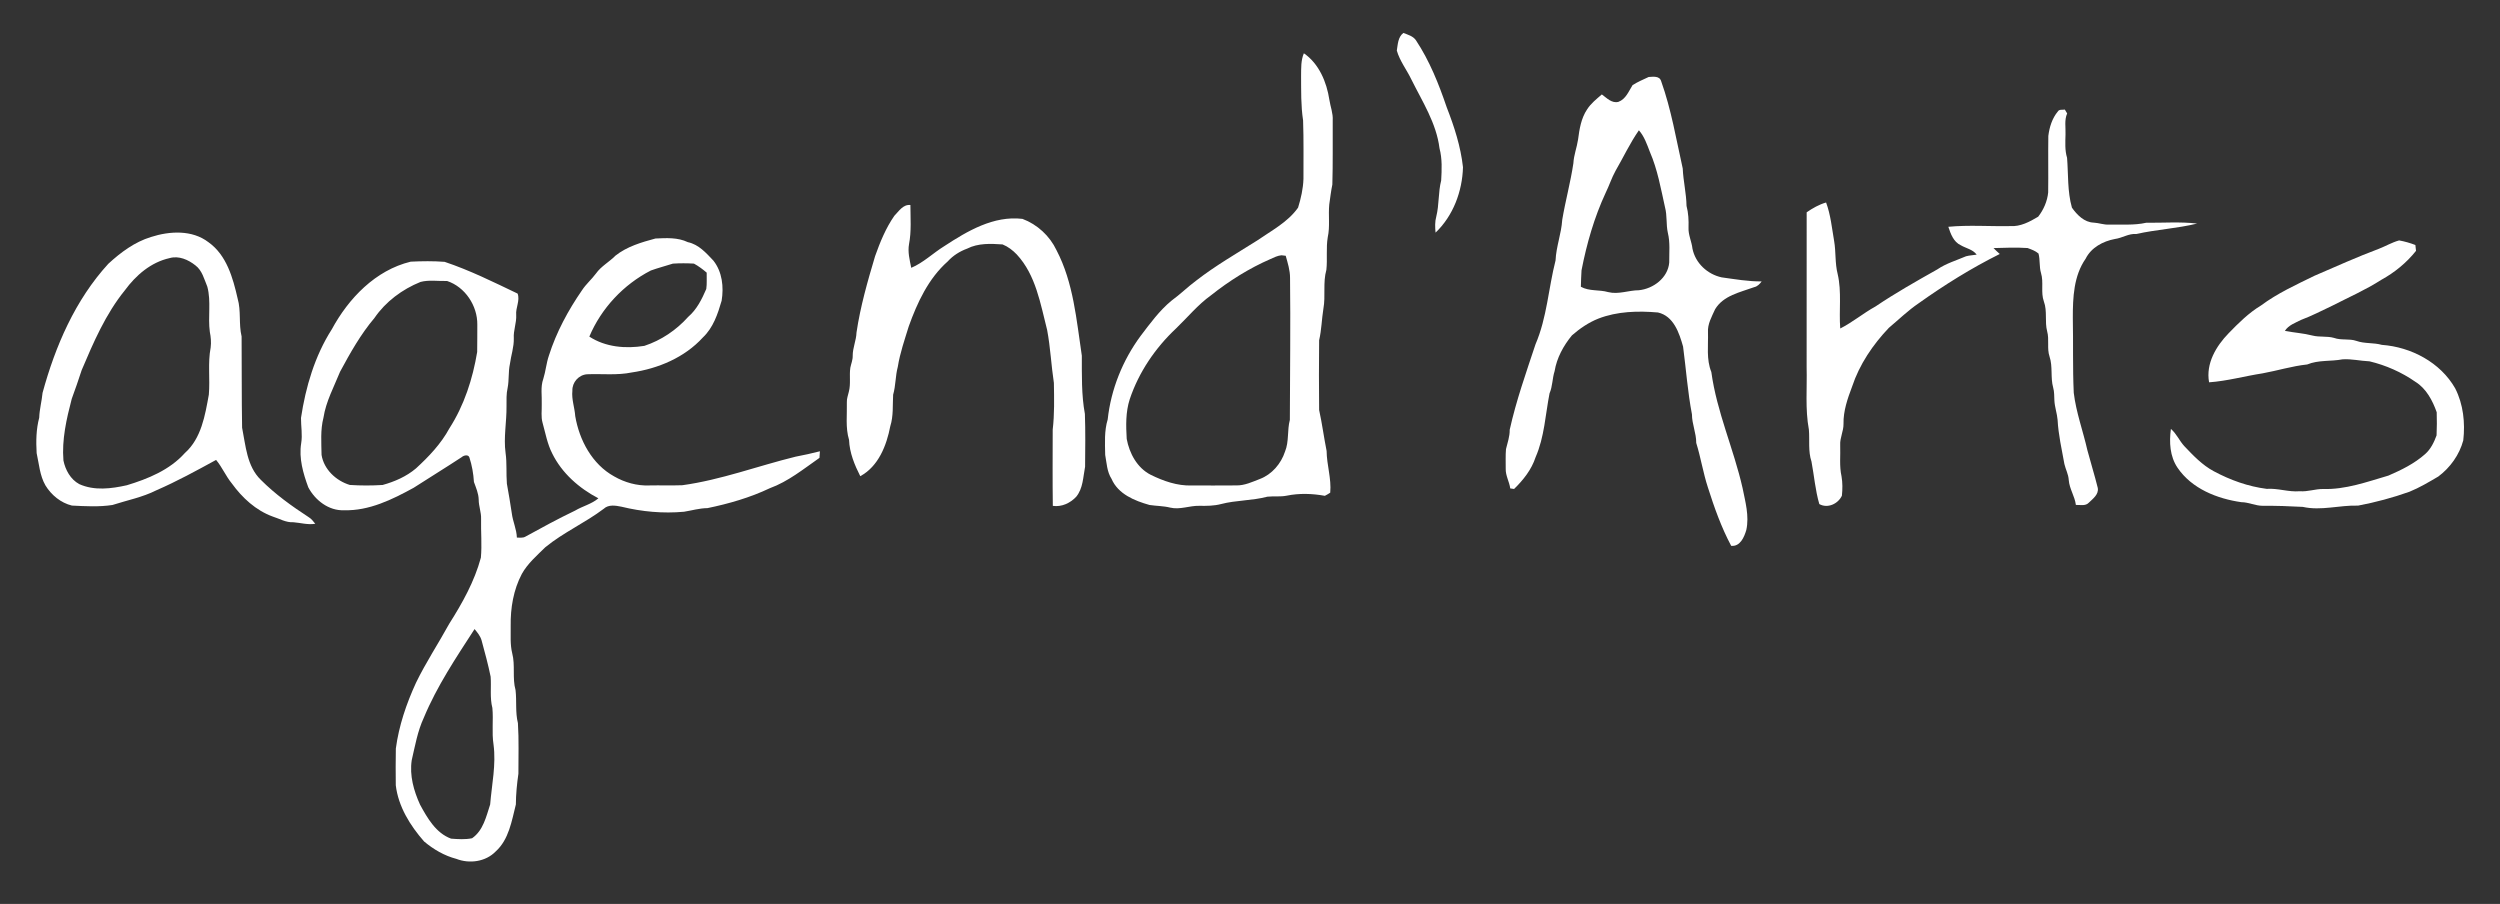 <?xml version="1.0" encoding="UTF-8" ?>
<!DOCTYPE svg PUBLIC "-//W3C//DTD SVG 1.1//EN" "http://www.w3.org/Graphics/SVG/1.1/DTD/svg11.dtd">
<svg width="1286pt" height="465pt" viewBox="0 0 1286 465" version="1.1" xmlns="http://www.w3.org/2000/svg">
<rect x="0" y="0" width="1286" height="465" fill="#333333" stroke="none"/>
<g id="#01070eff">
</g>
<g id="#ffffffff">
<path fill="#ffffff" opacity="1.00" d=" M 718.52 26.02 C 719.05 22.81 719.07 19.11 721.91 16.94 C 724.19 17.86 726.91 18.56 728.37 20.73 C 735.39 31.33 740.13 43.23 744.20 55.22 C 748.07 65.13 751.39 75.40 752.56 86.01 C 752.23 98.39 747.52 111.02 738.45 119.66 C 738.18 116.89 738.07 114.06 738.83 111.36 C 740.35 105.28 739.79 98.90 741.34 92.84 C 741.65 87.32 741.92 81.67 740.48 76.28 C 738.88 63.34 731.65 52.26 725.98 40.82 C 723.59 35.85 720.05 31.38 718.52 26.02 Z" />
<path fill="#ffffff" opacity="1.00" d=" M 670.71 27.41 C 678.50 32.76 682.45 42.24 683.82 51.31 C 684.36 54.86 685.78 58.29 685.55 61.94 C 685.49 72.94 685.68 83.94 685.36 94.93 C 684.65 98.32 684.27 101.76 683.77 105.19 C 683.23 110.78 684.22 116.47 683.00 122.00 C 682.06 127.56 682.89 133.23 682.29 138.81 C 680.43 145.35 681.96 152.22 680.75 158.84 C 679.88 164.23 679.81 169.72 678.56 175.03 C 678.45 186.98 678.43 198.95 678.56 210.90 C 680.10 217.88 681.01 224.98 682.41 231.98 C 682.48 239.19 684.94 246.18 684.27 253.43 C 683.35 253.99 682.48 254.61 681.51 255.05 C 675.04 253.87 668.32 253.65 661.86 254.98 C 658.59 255.64 655.23 255.14 651.93 255.50 C 644.13 257.58 635.87 257.25 628.05 259.30 C 624.42 260.25 620.65 260.25 616.93 260.19 C 611.90 260.07 606.99 262.31 601.97 261.12 C 598.47 260.24 594.85 260.30 591.31 259.76 C 583.64 257.61 575.15 254.16 571.78 246.33 C 569.40 242.63 569.29 238.19 568.51 234.00 C 568.40 227.90 567.99 221.68 569.80 215.76 C 571.47 200.28 577.50 185.30 586.75 172.78 C 591.61 166.40 596.37 159.82 602.60 154.68 C 607.04 151.47 610.94 147.58 615.35 144.32 C 625.27 136.62 636.18 130.35 646.78 123.66 C 654.12 118.57 662.47 114.27 667.73 106.81 C 669.21 102.04 670.33 97.06 670.50 92.06 C 670.47 82.02 670.66 71.97 670.31 61.94 C 669.15 54.36 669.33 46.65 669.28 39.00 C 669.33 35.11 669.15 31.07 670.71 27.41 M 659.18 131.31 C 657.16 131.50 655.34 132.44 653.53 133.25 C 642.54 138.03 632.32 144.45 622.94 151.90 C 616.19 156.74 610.91 163.23 604.96 168.95 C 594.28 178.98 585.79 191.45 581.13 205.39 C 579.01 211.97 579.18 218.95 579.58 225.77 C 580.93 233.19 584.97 240.70 591.92 244.23 C 598.45 247.45 605.61 249.98 612.99 249.73 C 620.67 249.71 628.35 249.80 636.04 249.70 C 640.29 249.76 644.21 247.87 648.10 246.38 C 654.28 244.03 658.98 238.52 661.01 232.30 C 663.15 227.11 662.07 221.36 663.50 216.00 C 663.57 191.65 663.89 167.30 663.60 142.95 C 663.61 139.05 662.41 135.28 661.37 131.57 C 660.82 131.50 659.73 131.37 659.18 131.31 Z" />
<path fill="#ffffff" opacity="1.00" d=" M 839.80 43.78 C 842.38 42.12 845.28 40.92 848.07 39.60 C 850.36 39.49 853.66 38.90 854.50 41.77 C 859.70 56.31 862.23 71.64 865.60 86.68 C 865.87 93.14 867.45 99.44 867.55 105.90 C 868.52 109.55 868.70 113.31 868.58 117.07 C 868.39 120.80 870.20 124.22 870.60 127.89 C 872.11 135.36 878.28 141.09 885.64 142.68 C 892.48 143.61 899.25 144.82 906.19 144.76 C 905.21 146.13 904.00 147.37 902.31 147.73 C 895.14 150.36 886.49 152.00 882.25 159.08 C 880.56 162.84 878.30 166.67 878.59 170.95 C 878.79 177.76 877.67 184.85 880.31 191.35 C 883.09 211.87 891.83 230.94 896.38 251.06 C 897.79 258.12 899.87 265.38 898.31 272.60 C 897.23 276.29 895.15 281.25 890.52 280.78 C 885.44 271.26 881.81 261.03 878.55 250.76 C 876.09 243.24 874.89 235.38 872.54 227.83 C 872.58 222.80 870.34 218.16 870.34 213.14 C 868.13 201.60 867.32 189.93 865.78 178.31 C 863.80 171.27 860.94 162.59 852.87 160.74 C 842.63 159.86 831.94 160.12 822.23 163.88 C 817.19 165.87 812.67 168.97 808.61 172.51 C 804.24 177.82 800.81 184.08 799.69 190.92 C 798.48 194.67 798.67 198.72 797.08 202.35 C 794.93 213.31 794.46 224.81 789.91 235.18 C 787.84 241.56 783.58 246.92 778.84 251.53 C 778.35 251.46 777.36 251.31 776.87 251.24 C 776.40 247.77 774.42 244.64 774.54 241.09 C 774.56 237.73 774.40 234.37 774.68 231.02 C 775.46 227.73 776.66 224.52 776.59 221.09 C 779.90 206.13 785.05 191.65 789.86 177.12 C 795.77 163.38 796.52 148.25 800.18 133.96 C 800.48 126.88 803.17 120.17 803.61 113.10 C 805.24 103.34 807.89 93.77 809.35 83.97 C 809.56 79.77 811.16 75.83 811.77 71.70 C 812.45 66.37 813.35 60.81 816.41 56.26 C 818.37 53.19 821.27 50.92 823.99 48.57 C 826.49 50.38 829.10 53.29 832.52 52.39 C 836.33 50.98 837.81 46.95 839.80 43.78 M 831.03 87.88 C 829.01 91.52 827.77 95.51 825.93 99.23 C 820.06 111.88 816.20 125.37 813.54 139.03 C 813.34 141.85 813.29 144.68 813.20 147.51 C 817.54 149.93 822.63 148.91 827.26 150.26 C 832.56 151.59 837.72 149.32 843.01 149.30 C 850.48 148.55 858.00 142.92 858.65 135.04 C 858.60 129.95 859.18 124.76 857.94 119.77 C 856.98 115.45 857.64 110.94 856.49 106.66 C 854.35 97.06 852.65 87.22 848.70 78.14 C 847.20 74.26 845.84 70.19 843.05 67.02 C 838.45 73.63 835.06 80.94 831.03 87.88 Z" />
<path fill="#ffffff" opacity="1.00" d=" M 1058.56 57.34 C 1059.26 56.10 1060.96 56.60 1062.15 56.36 C 1062.45 56.86 1063.05 57.85 1063.35 58.35 C 1061.82 61.78 1062.65 65.55 1062.50 69.16 C 1062.41 73.18 1062.11 77.28 1063.30 81.18 C 1063.98 89.73 1063.43 98.47 1065.80 106.82 C 1068.41 110.54 1072.18 114.38 1077.02 114.52 C 1079.68 114.67 1082.24 115.69 1084.94 115.54 C 1091.29 115.38 1097.73 116.00 1103.98 114.59 C 1112.71 114.67 1121.53 113.99 1130.21 115.00 C 1119.96 117.52 1109.27 118.05 1098.93 120.37 C 1094.98 120.04 1091.68 122.45 1087.88 122.94 C 1081.79 124.09 1075.70 127.34 1072.86 133.07 C 1066.69 141.88 1066.25 153.10 1066.26 163.48 C 1066.52 176.33 1066.14 189.20 1066.74 202.05 C 1067.95 212.13 1071.51 221.70 1073.74 231.55 C 1075.46 238.06 1077.50 244.49 1079.10 251.02 C 1079.67 254.35 1076.60 256.53 1074.51 258.56 C 1072.81 260.43 1070.05 259.67 1067.83 259.73 C 1067.28 255.29 1064.51 251.46 1064.17 246.98 C 1064.03 244.06 1062.57 241.48 1061.92 238.68 C 1060.57 231.15 1058.83 223.65 1058.43 215.99 C 1058.14 212.64 1056.96 209.43 1056.78 206.07 C 1056.65 203.85 1056.78 201.58 1056.16 199.42 C 1054.69 194.19 1056.02 188.59 1054.28 183.40 C 1052.86 179.21 1054.23 174.69 1053.06 170.46 C 1051.73 165.43 1053.21 160.06 1051.38 155.12 C 1049.67 150.40 1051.35 145.25 1049.91 140.50 C 1048.91 137.21 1049.50 133.70 1048.60 130.41 C 1046.99 129.03 1044.93 128.30 1042.98 127.59 C 1037.15 127.20 1031.29 127.44 1025.46 127.61 C 1026.47 128.66 1027.57 129.66 1028.68 130.65 C 1014.11 137.91 1000.23 146.55 986.98 155.99 C 981.47 159.72 976.72 164.38 971.63 168.64 C 963.38 177.30 956.48 187.49 952.70 198.92 C 950.38 205.05 948.16 211.43 948.30 218.07 C 948.36 221.79 946.39 225.21 946.60 228.94 C 946.80 234.30 946.10 239.73 947.28 245.01 C 947.85 248.30 947.82 251.68 947.47 254.99 C 945.54 259.16 940.13 261.71 935.85 259.29 C 933.77 252.16 933.20 244.69 931.83 237.43 C 930.04 232.11 930.95 226.47 930.49 220.99 C 928.53 210.45 929.61 199.66 929.33 189.00 C 929.34 162.41 929.31 135.81 929.35 109.21 C 932.43 107.08 935.72 105.20 939.34 104.16 C 941.69 110.50 942.32 117.30 943.47 123.93 C 944.46 129.58 943.86 135.40 945.30 140.99 C 947.44 150.18 945.89 159.66 946.62 168.98 C 953.00 165.75 958.51 161.08 964.77 157.64 C 975.02 150.72 985.79 144.64 996.55 138.58 C 1001.07 135.49 1006.34 133.97 1011.32 131.83 C 1013.10 131.33 1014.96 131.32 1016.80 130.99 C 1014.83 128.29 1011.35 127.76 1008.62 126.15 C 1004.89 124.43 1003.41 120.29 1002.22 116.66 C 1012.79 115.66 1023.43 116.51 1034.03 116.30 C 1039.26 116.67 1044.09 114.07 1048.44 111.47 C 1051.22 107.90 1053.14 103.52 1053.58 99.00 C 1053.72 89.31 1053.51 79.62 1053.66 69.93 C 1054.22 65.42 1055.60 60.88 1058.56 57.34 Z" />
<path fill="#ffffff" opacity="1.00" d=" M 460.04 111.02 C 462.38 108.66 464.50 105.07 468.31 105.45 C 468.33 112.15 468.89 118.92 467.61 125.54 C 466.86 129.65 467.95 133.76 468.74 137.77 C 475.01 135.12 479.96 130.19 485.72 126.63 C 497.65 118.83 511.11 110.83 525.95 112.59 C 533.57 115.42 539.99 121.36 543.47 128.71 C 552.22 145.43 553.73 164.65 556.49 182.97 C 556.54 192.98 556.24 203.05 558.07 212.93 C 558.39 221.97 558.25 231.04 558.17 240.08 C 557.14 245.37 557.16 251.22 553.57 255.57 C 550.48 258.82 546.15 260.87 541.57 260.22 C 541.39 247.15 541.49 234.08 541.51 221.01 C 542.45 213.04 542.25 204.99 542.12 196.98 C 540.74 187.91 540.35 178.76 538.65 169.75 C 535.21 156.30 532.84 141.48 523.05 130.92 C 520.98 128.75 518.52 126.85 515.72 125.73 C 509.61 125.32 503.14 125.02 497.51 127.89 C 493.69 129.29 490.23 131.47 487.49 134.49 C 477.58 143.28 471.87 155.61 467.47 167.86 C 465.36 174.73 462.97 181.54 461.83 188.67 C 460.56 193.39 460.80 198.34 459.43 203.03 C 459.12 208.45 459.64 213.98 457.96 219.25 C 456.06 229.17 451.88 239.88 442.52 244.95 C 439.56 239.10 437.00 232.90 436.75 226.27 C 434.84 219.97 435.79 213.37 435.62 206.90 C 435.53 205.04 436.25 203.30 436.64 201.52 C 437.72 197.47 436.81 193.24 437.41 189.13 C 437.82 187.09 438.70 185.13 438.63 183.00 C 438.61 178.90 440.47 175.10 440.59 171.02 C 442.57 157.66 446.29 144.69 450.15 131.76 C 452.71 124.55 455.65 117.34 460.04 111.02 Z" />
<path fill="#ffffff" opacity="1.00" d=" M 77.63 121.92 C 87.24 118.83 98.83 118.13 107.27 124.62 C 116.58 131.25 119.82 142.94 122.23 153.53 C 124.09 159.90 122.73 166.64 124.28 173.07 C 124.41 188.71 124.26 204.37 124.54 220.01 C 126.40 229.28 126.96 239.82 134.17 246.83 C 141.53 254.22 150.08 260.35 158.80 266.04 C 160.20 266.86 161.16 268.19 162.18 269.43 C 158.37 270.06 154.69 268.95 150.94 268.64 C 147.13 268.89 143.79 266.80 140.27 265.71 C 131.62 262.56 124.59 256.06 119.26 248.69 C 116.16 244.92 114.28 240.33 111.16 236.58 C 101.07 242.10 90.95 247.64 80.39 252.23 C 73.27 255.82 65.36 257.34 57.82 259.77 C 50.94 260.82 43.93 260.41 37.00 260.07 C 31.31 258.70 26.40 254.65 23.38 249.70 C 20.45 244.62 20.10 238.69 18.85 233.09 C 18.49 226.98 18.59 220.81 20.17 214.86 C 20.31 210.53 21.49 206.38 21.89 202.09 C 28.45 178.02 38.70 154.28 55.72 135.69 C 62.08 129.83 69.26 124.49 77.63 121.92 M 87.24 132.77 C 77.63 134.91 69.94 141.56 64.24 149.32 C 54.36 161.50 48.09 176.06 42.02 190.38 C 40.39 195.34 38.72 200.28 36.90 205.17 C 34.21 215.50 31.75 226.13 32.63 236.88 C 33.64 241.75 36.25 246.57 40.76 249.02 C 48.50 252.53 57.24 251.40 65.25 249.61 C 76.16 246.31 87.30 241.74 95.06 233.07 C 103.60 225.48 105.49 213.65 107.43 202.99 C 108.11 194.92 106.83 186.73 108.37 178.74 C 108.70 176.08 108.47 173.38 107.94 170.77 C 106.88 163.06 108.68 155.09 106.66 147.50 C 105.03 143.63 104.04 139.16 100.51 136.50 C 96.84 133.58 91.97 131.42 87.24 132.77 Z" />
<path fill="#ffffff" opacity="1.00" d=" M 316.55 131.54 C 322.50 126.81 329.94 124.64 337.16 122.69 C 342.78 122.43 348.61 122.07 353.84 124.57 C 359.41 125.73 363.27 130.15 367.00 134.10 C 371.54 139.87 372.36 147.62 371.21 154.68 C 369.23 161.50 366.88 168.58 361.56 173.59 C 352.17 183.90 338.59 189.60 324.99 191.59 C 317.41 193.16 309.64 192.20 301.98 192.52 C 297.66 192.84 294.26 196.69 294.43 201.01 C 293.96 205.45 295.61 209.66 295.90 214.04 C 297.99 226.41 304.61 238.83 315.89 245.04 C 321.33 248.19 327.69 249.97 333.99 249.71 C 339.66 249.59 345.33 249.81 350.99 249.60 C 370.89 246.86 389.77 239.70 409.23 234.92 C 413.43 234.12 417.61 233.20 421.76 232.14 C 421.68 233.27 421.61 234.40 421.53 235.53 C 413.35 241.23 405.47 247.68 395.99 251.14 C 385.82 255.97 374.92 259.11 363.92 261.38 C 359.82 261.41 355.87 262.60 351.85 263.24 C 341.06 264.23 330.18 263.22 319.68 260.65 C 316.66 260.04 313.03 259.41 310.56 261.72 C 300.97 268.96 289.82 273.88 280.51 281.50 C 276.18 285.78 271.44 289.83 268.44 295.21 C 264.10 303.41 262.55 312.80 262.70 322.00 C 262.77 326.68 262.35 331.43 263.48 336.03 C 265.12 342.25 263.46 348.80 265.20 355.00 C 265.85 360.64 265.02 366.40 266.42 371.98 C 266.98 380.62 266.64 389.32 266.67 397.98 C 265.91 403.23 265.40 408.50 265.36 413.81 C 263.23 422.27 261.79 431.84 254.98 437.99 C 249.83 443.30 241.49 444.44 234.74 441.80 C 228.58 440.19 223.00 436.92 218.15 432.85 C 210.99 424.69 204.90 414.93 203.59 403.95 C 203.53 397.65 203.49 391.34 203.62 385.05 C 205.19 373.28 209.06 361.94 214.00 351.19 C 219.07 340.74 225.50 331.04 231.08 320.87 C 237.83 310.23 244.07 299.08 247.37 286.84 C 247.96 280.22 247.33 273.57 247.47 266.94 C 247.60 263.55 246.23 260.35 246.24 256.98 C 246.16 253.79 244.84 250.86 243.79 247.91 C 243.53 243.63 242.78 239.37 241.45 235.30 C 240.90 233.62 238.50 234.23 237.51 235.15 C 229.33 240.52 221.00 245.63 212.78 250.92 C 201.76 256.96 189.84 262.84 176.97 262.47 C 169.14 262.81 162.10 257.35 158.58 250.67 C 155.94 243.49 153.68 235.73 154.93 228.01 C 155.65 223.68 154.81 219.32 154.83 214.99 C 157.24 199.03 161.91 183.15 170.65 169.44 C 179.30 153.48 193.10 139.01 211.27 134.60 C 217.06 134.32 222.92 134.24 228.71 134.69 C 241.69 139.03 253.95 145.13 266.26 151.02 C 267.60 154.62 265.18 158.33 265.53 162.03 C 265.76 166.09 264.04 169.92 264.30 173.99 C 264.43 178.52 262.87 182.84 262.29 187.29 C 261.42 191.32 261.93 195.50 261.12 199.55 C 260.41 202.65 260.56 205.84 260.55 209.00 C 260.65 217.01 258.98 225.01 260.07 233.01 C 260.82 238.25 260.31 243.55 260.74 248.81 C 261.64 253.87 262.53 258.94 263.27 264.04 C 263.79 268.29 265.75 272.23 265.88 276.55 C 267.32 276.47 268.91 276.85 270.23 276.07 C 278.67 271.42 287.13 266.82 295.82 262.66 C 299.72 260.34 304.31 259.32 307.81 256.33 C 297.90 251.16 289.05 243.41 284.06 233.26 C 281.52 228.30 280.58 222.77 279.09 217.45 C 278.21 214.38 278.77 211.14 278.67 208.00 C 278.85 203.62 277.94 199.08 279.48 194.85 C 280.72 190.93 281.02 186.79 282.36 182.90 C 286.18 170.87 292.25 159.65 299.40 149.28 C 301.45 146.14 304.35 143.70 306.57 140.69 C 309.22 136.94 313.38 134.77 316.55 131.54 M 334.81 139.14 C 320.74 146.35 309.29 158.59 303.15 173.15 C 311.51 178.60 321.84 179.46 331.46 177.91 C 340.12 175.07 347.93 169.78 354.01 162.99 C 358.44 159.19 361.04 153.91 363.31 148.65 C 363.72 145.87 363.44 143.04 363.52 140.25 C 361.49 138.50 359.32 136.88 356.97 135.60 C 353.36 135.39 349.73 135.37 346.13 135.61 C 342.36 136.80 338.53 137.82 334.81 139.14 M 216.30 145.03 C 206.89 148.84 198.37 155.16 192.61 163.58 C 185.52 171.96 180.12 181.59 174.93 191.22 C 171.79 198.99 167.67 206.51 166.38 214.89 C 164.77 221.13 165.32 227.64 165.41 234.01 C 166.60 241.46 172.88 247.33 179.95 249.46 C 185.55 249.82 191.21 249.83 196.82 249.47 C 202.99 247.76 209.06 245.12 213.98 240.94 C 220.58 234.89 226.86 228.30 231.15 220.37 C 238.78 208.52 243.17 194.86 245.46 181.05 C 245.57 176.36 245.47 171.67 245.53 166.98 C 245.65 157.29 239.24 147.57 229.97 144.54 C 225.44 144.69 220.70 143.87 216.30 145.03 M 218.02 369.18 C 214.79 376.10 213.51 383.66 211.79 391.05 C 210.61 398.93 212.83 406.77 216.07 413.90 C 219.84 420.83 224.23 428.53 232.02 431.40 C 235.61 431.68 239.29 431.92 242.83 431.20 C 248.59 427.20 250.09 420.06 252.14 413.81 C 252.97 403.57 255.25 393.30 253.87 382.98 C 252.89 376.75 253.87 370.43 253.28 364.18 C 251.92 358.92 252.78 353.47 252.39 348.12 C 251.12 341.82 249.40 335.62 247.73 329.42 C 247.10 327.17 245.56 325.36 244.12 323.59 C 234.61 338.28 224.76 352.95 218.02 369.18 Z" />
<path fill="#ffffff" opacity="1.00" d=" M 1223.72 127.97 C 1227.21 126.62 1230.46 124.66 1234.11 123.67 C 1236.95 124.18 1239.77 124.99 1242.47 126.03 C 1242.56 126.79 1242.72 128.29 1242.80 129.04 C 1237.92 135.17 1231.76 140.20 1224.90 143.97 C 1216.84 149.14 1208.06 152.98 1199.56 157.34 C 1194.30 159.83 1189.13 162.51 1183.69 164.55 C 1180.70 166.08 1177.22 167.24 1175.34 170.21 C 1180.07 171.13 1184.91 171.40 1189.60 172.62 C 1193.21 173.53 1197.03 172.79 1200.63 173.82 C 1204.35 175.18 1208.43 174.06 1212.17 175.37 C 1216.38 176.87 1220.93 176.18 1225.22 177.40 C 1240.25 178.48 1255.37 186.43 1262.96 199.79 C 1267.14 208.00 1268.13 217.46 1267.11 226.52 C 1265.13 233.93 1260.39 240.55 1254.27 245.12 C 1249.44 247.96 1244.59 250.86 1239.39 252.97 C 1230.79 256.02 1221.94 258.41 1213.00 260.09 C 1203.48 259.78 1194.01 262.86 1184.53 260.74 C 1177.68 260.35 1170.81 260.14 1163.95 260.18 C 1160.16 260.20 1156.70 258.33 1152.93 258.32 C 1140.48 256.54 1127.46 251.39 1120.15 240.64 C 1116.15 234.76 1115.79 227.48 1116.71 220.65 C 1119.61 223.07 1121.04 226.70 1123.57 229.45 C 1128.16 234.29 1132.83 239.23 1138.79 242.41 C 1147.23 246.94 1156.46 250.27 1166.00 251.47 C 1171.75 251.06 1177.26 253.20 1183.03 252.69 C 1187.06 253.02 1190.92 251.51 1194.94 251.54 C 1206.55 251.91 1217.64 247.85 1228.62 244.64 C 1235.33 241.74 1242.00 238.46 1247.51 233.56 C 1250.37 231.04 1252.08 227.49 1253.37 223.96 C 1253.57 220.00 1253.55 216.01 1253.44 212.05 C 1251.30 206.03 1248.07 199.86 1242.46 196.39 C 1235.35 191.44 1227.29 187.88 1218.88 185.87 C 1214.23 185.68 1209.64 184.53 1205.00 184.84 C 1198.96 186.00 1192.62 185.08 1186.83 187.48 C 1179.03 188.30 1171.53 190.66 1163.82 192.06 C 1154.65 193.47 1145.61 196.01 1136.35 196.66 C 1134.59 187.04 1139.97 178.04 1146.43 171.40 C 1151.52 166.16 1156.74 160.95 1163.05 157.15 C 1171.51 150.85 1181.14 146.47 1190.57 141.85 C 1201.57 137.11 1212.49 132.18 1223.72 127.97 Z" />
</g>
</svg>
